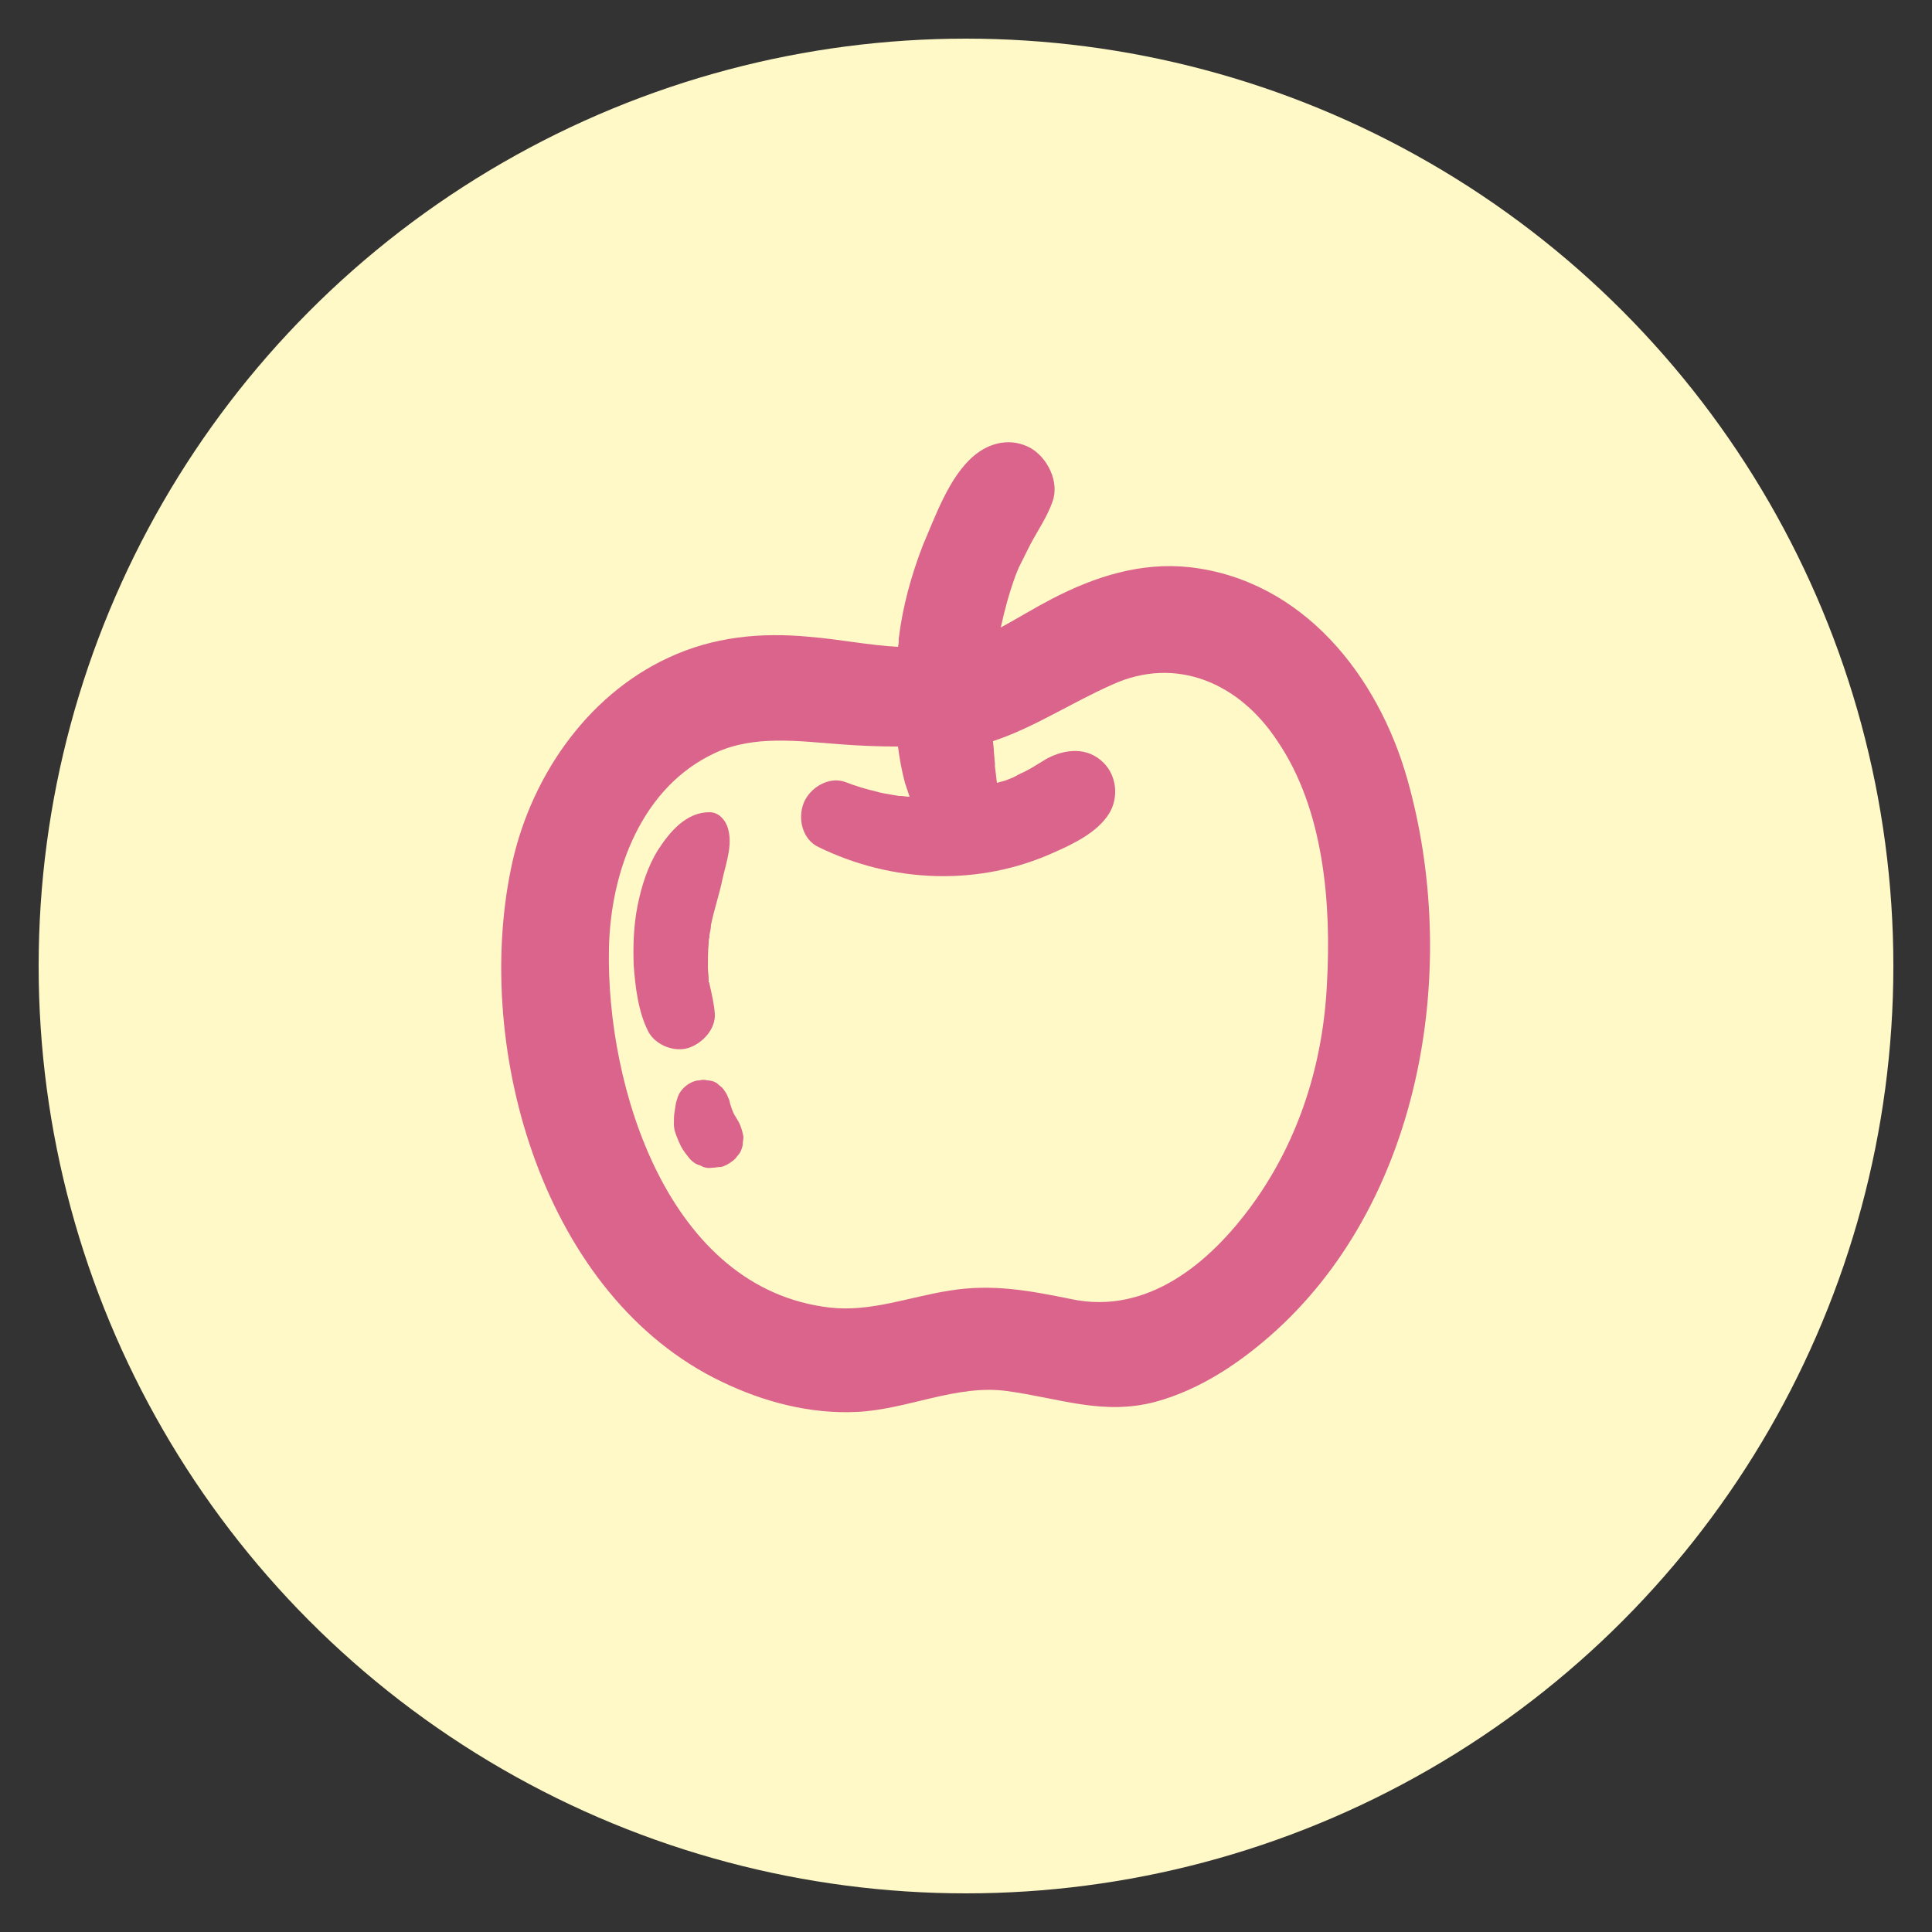 <?xml version="1.0" encoding="utf-8"?>
<!-- Generator: Adobe Illustrator 27.3.1, SVG Export Plug-In . SVG Version: 6.00 Build 0)  -->
<svg version="1.1" id="Lager_1" xmlns="http://www.w3.org/2000/svg" xmlns:xlink="http://www.w3.org/1999/xlink" x="0px" y="0px"
	 viewBox="0 0 250 250" style="enable-background:new 0 0 250 250;" xml:space="preserve">
<rect x="0" y="0" width="250" height="250" fill="#333333" stroke="none"/>
<style type="text/css">
	.st0{fill:#FFF9C7;}
	.st1{fill:#DB648C;}
</style>
<circle class="st0" cx="125" cy="125" r="120"/>
<g>
	<path class="st1" d="M182.1,100.8c-3.8-13.4-13.5-25.7-28.1-27.4c-6.4-0.7-12.3,1.2-17.9,4.1c-2.3,1.2-4.4,2.5-6.6,3.7
		c0.5-2.3,1.1-4.5,1.9-6.7c0.1-0.3,0.3-0.7,0.4-1c0,0,0.1-0.2,0.3-0.6c0.4-0.8,0.8-1.6,1.2-2.4c1-1.9,2.2-3.6,2.9-5.6
		c0.9-2.5-0.6-5.6-2.8-6.9c-2.5-1.4-5.3-0.8-7.4,1c-3.2,2.7-5,7.9-6.6,11.6c-1.5,3.9-2.6,7.9-3.1,12c0,0.4,0,0.7-0.1,1.1
		c-3.8-0.2-7.7-1-11.5-1.3c-6.3-0.6-12.4,0-18.2,2.7c-10.8,5-18.1,15.9-20.4,27.4c-4.8,23.5,4.3,55.3,27.3,66.3
		c5.4,2.6,11.4,4.2,17.5,3.9c6.5-0.3,12.9-3.6,19.4-2.7c6.7,0.9,12.4,3.2,19.2,1.4c5.9-1.6,11.2-5.2,15.7-9.3
		C184.2,154.7,188.9,124.8,182.1,100.8z M171.7,127.4c-0.5,10.2-3.6,20.1-9.6,28.4c-5.5,7.6-13.6,14.4-23.5,12.3
		c-5.4-1.1-10.2-2-15.7-1.1c-5.2,0.8-10.2,2.8-15.5,2.2c-21-2.4-29-28.7-28.6-46.5c0.2-9.9,4.2-20.9,13.8-25.3
		c5-2.3,10.7-1.5,16-1.1c2.6,0.2,5.1,0.3,7.6,0.3c0.2,1.6,0.5,3.2,0.9,4.7c0.2,0.6,0.4,1.2,0.6,1.8c-0.4,0-0.8-0.1-1.2-0.1
		c-0.1,0-0.1,0-0.2,0c-0.4-0.1-0.7-0.1-1.1-0.2c-0.6-0.1-1.3-0.2-1.9-0.4c-1.3-0.3-2.6-0.7-3.9-1.2c-2.1-0.8-4.6,0.7-5.4,2.7
		s-0.2,4.7,1.9,5.7c9.6,4.7,20.8,5.1,30.5,0.7c2.5-1.1,5.6-2.6,7.1-5c1.3-2.1,1-4.9-0.7-6.6c-2.1-2.1-5-1.8-7.4-0.5
		c-1,0.6-1.9,1.2-2.9,1.7c-0.5,0.2-1,0.5-1.4,0.7c-0.3,0.1-0.7,0.3-1,0.4c-0.4,0.1-0.7,0.2-1.1,0.3c-0.1-0.8-0.2-1.7-0.3-2.5
		c0.1,0.5,0.1,0.3,0-0.4c0-0.4-0.1-0.9-0.1-1.3s-0.1-0.8-0.1-1.2c5.2-1.7,10-4.9,15.4-7.3c8.3-3.8,16.5-0.2,21.4,7.3
		C171.3,104.7,172.3,116.9,171.7,127.4z"/>
	<path class="st1" d="M93.5,113.7c0.5-2.2,1.4-4.6,0.6-6.8c-0.4-1-1.2-1.8-2.3-1.8c-3,0-5.1,2.5-6.6,4.8c-1.4,2.2-2.2,4.8-2.7,7.3
		s-0.6,5.1-0.5,7.7c0.2,2.8,0.6,6.1,1.9,8.6c0.9,1.7,3.3,2.7,5.2,2.1c1.8-0.6,3.5-2.4,3.4-4.4c-0.1-1.3-0.4-2.6-0.7-3.9
		c0-0.1,0-0.2-0.1-0.2c0-0.2,0-0.3,0-0.4c0-0.5-0.1-1-0.1-1.5c0-1,0-2.1,0.1-3.1c0-0.3,0-0.5,0.1-0.8c0-0.2,0-0.3,0-0.3
		c0.1-0.4,0.2-1,0.2-1.3C92.4,117.7,93.1,115.7,93.5,113.7z"/>
	<path class="st1" d="M95.6,145.2c-0.2-0.3-0.4-0.7-0.6-1c-0.1-0.2-0.2-0.4-0.3-0.7c-0.1-0.3-0.2-0.6-0.3-0.9c0,0.2,0.1,0.4,0.1,0.6
		l0,0c0-0.4-0.1-0.9-0.3-1.2c-0.1-0.4-0.4-0.8-0.7-1.2c-0.2-0.2-0.5-0.4-0.7-0.6c-0.4-0.3-0.9-0.4-1.3-0.4c-0.3-0.1-0.6-0.1-1,0
		c-0.5,0-0.9,0.2-1.3,0.4c-0.8,0.5-1.4,1.2-1.6,2.1c-0.2,0.5-0.2,1-0.3,1.5c-0.1,0.5-0.1,1.1-0.1,1.6v0.1c0,0.3,0.1,0.9,0.2,1.1
		c0,0.1,0.1,0.2,0.1,0.3c0.2,0.5,0.4,1,0.6,1.4c0.3,0.6,0.8,1.2,1.2,1.7c0.4,0.4,0.8,0.7,1.3,0.8c0.5,0.3,1,0.4,1.6,0.3
		c0.4,0,0.7-0.1,1.1-0.1c0.5-0.1,1-0.4,1.4-0.7c0.3-0.2,0.5-0.4,0.7-0.7c0.4-0.4,0.6-0.9,0.7-1.4c0-0.4,0.1-0.7,0.1-1.1
		C96.1,146.5,95.9,145.8,95.6,145.2z"/>
</g>
</svg>
